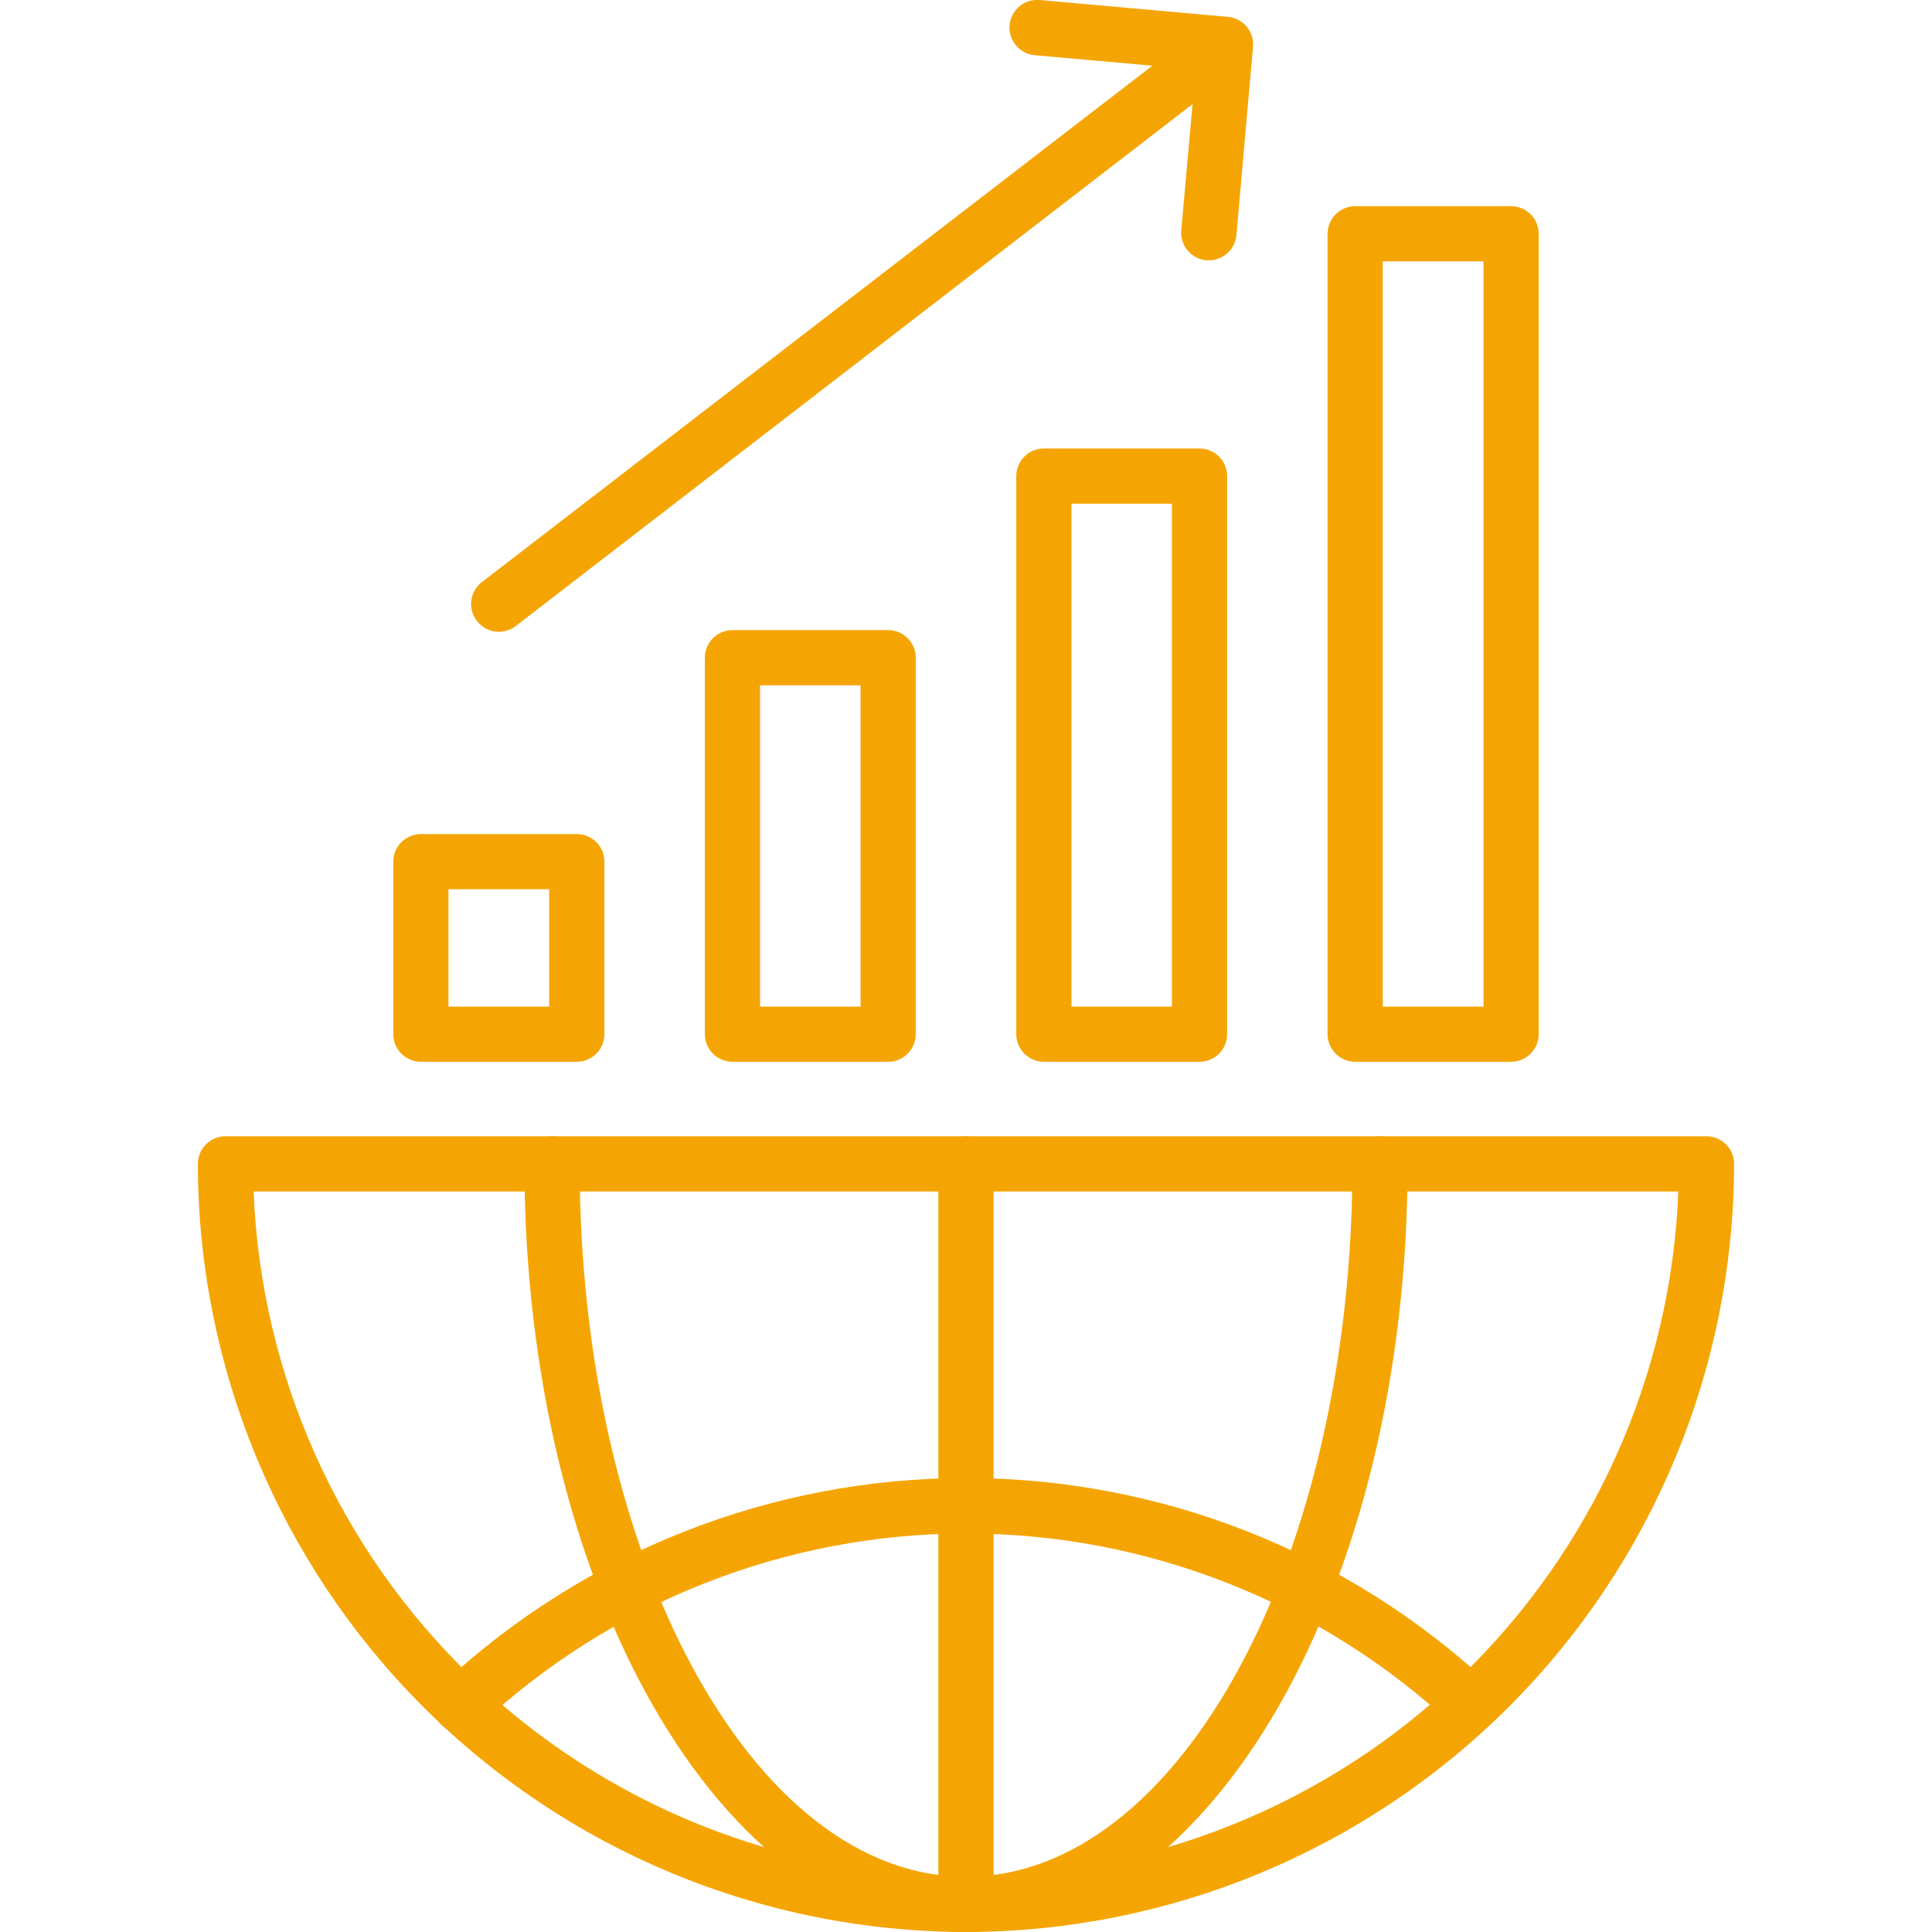 <svg width="50" height="50" viewBox="0 0 50 50" fill="none" xmlns="http://www.w3.org/2000/svg">
<g clip-path="url(#clip0_5018_149)">
<path d="M11.922 44.843C11.824 44.843 11.727 44.822 11.638 44.783C11.548 44.743 11.467 44.686 11.401 44.614C11.271 44.477 11.202 44.294 11.207 44.105C11.213 43.916 11.293 43.737 11.429 43.607C15.11 40.166 19.962 38.251 25.001 38.251C30.04 38.251 34.891 40.166 38.572 43.607C38.696 43.739 38.765 43.913 38.765 44.094C38.765 44.275 38.697 44.45 38.573 44.582C38.45 44.714 38.281 44.795 38.1 44.808C37.92 44.82 37.741 44.764 37.601 44.65C34.183 41.461 29.683 39.687 25.008 39.687C20.333 39.687 15.833 41.461 12.415 44.65C12.282 44.775 12.105 44.844 11.922 44.843Z" fill="#F5A503"/>
<path d="M25.001 50C18.679 50 13.572 41.078 13.572 30.121C13.572 29.932 13.648 29.75 13.781 29.616C13.915 29.482 14.097 29.407 14.287 29.407C14.476 29.407 14.658 29.482 14.792 29.616C14.926 29.75 15.001 29.932 15.001 30.121C15.001 40.293 19.472 48.571 25.001 48.571C30.529 48.571 35.001 40.293 35.001 30.121C35.001 29.932 35.076 29.75 35.21 29.616C35.344 29.482 35.526 29.407 35.715 29.407C35.905 29.407 36.086 29.482 36.22 29.616C36.354 29.75 36.429 29.932 36.429 30.121C36.429 41.078 31.322 50 25.001 50Z" fill="#F5A503"/>
<path d="M24.999 50C24.81 50 24.628 49.925 24.494 49.791C24.36 49.657 24.285 49.475 24.285 49.286V30.121C24.285 29.932 24.36 29.75 24.494 29.616C24.628 29.482 24.81 29.407 24.999 29.407C25.189 29.407 25.371 29.482 25.505 29.616C25.639 29.75 25.714 29.932 25.714 30.121V49.286C25.714 49.475 25.639 49.657 25.505 49.791C25.371 49.925 25.189 50 24.999 50Z" fill="#F5A503"/>
<path d="M25 50C19.729 49.994 14.676 47.898 10.95 44.171C7.223 40.445 5.127 35.392 5.121 30.121C5.121 29.932 5.196 29.75 5.33 29.616C5.464 29.482 5.646 29.407 5.835 29.407H44.164C44.353 29.407 44.535 29.482 44.669 29.616C44.803 29.75 44.878 29.932 44.878 30.121C44.873 35.392 42.776 40.445 39.05 44.171C35.323 47.898 30.27 49.994 25 50ZM6.564 30.836C6.752 35.599 8.776 40.106 12.213 43.41C15.65 46.714 20.232 48.56 25 48.56C29.767 48.56 34.35 46.714 37.787 43.41C41.223 40.106 43.248 35.599 43.435 30.836H6.564Z" fill="#F5A503"/>
<path d="M14.928 27.479H10.892C10.703 27.479 10.521 27.403 10.387 27.269C10.253 27.135 10.178 26.954 10.178 26.764V22.3C10.178 22.11 10.253 21.929 10.387 21.795C10.521 21.661 10.703 21.586 10.892 21.586H14.928C15.117 21.586 15.299 21.661 15.433 21.795C15.567 21.929 15.642 22.11 15.642 22.3V26.764C15.642 26.954 15.567 27.135 15.433 27.269C15.299 27.403 15.117 27.479 14.928 27.479ZM11.606 26.05H14.213V23.014H11.606V26.05Z" fill="#F5A503"/>
<path d="M22.985 27.479H18.956C18.767 27.479 18.585 27.403 18.451 27.269C18.317 27.135 18.242 26.954 18.242 26.764V17.021C18.242 16.832 18.317 16.65 18.451 16.516C18.585 16.382 18.767 16.307 18.956 16.307H22.985C23.174 16.307 23.356 16.382 23.49 16.516C23.624 16.65 23.699 16.832 23.699 17.021V26.764C23.699 26.954 23.624 27.135 23.49 27.269C23.356 27.403 23.174 27.479 22.985 27.479ZM19.671 26.05H22.271V17.736H19.671V26.05Z" fill="#F5A503"/>
<path d="M31.044 27.479H27.015C26.826 27.479 26.644 27.403 26.51 27.269C26.376 27.135 26.301 26.954 26.301 26.764V12.322C26.301 12.132 26.376 11.95 26.51 11.816C26.644 11.682 26.826 11.607 27.015 11.607H31.044C31.233 11.607 31.415 11.682 31.549 11.816C31.683 11.95 31.758 12.132 31.758 12.322V26.764C31.758 26.954 31.683 27.135 31.549 27.269C31.415 27.403 31.233 27.479 31.044 27.479ZM27.729 26.05H30.329V13.036H27.729V26.05Z" fill="#F5A503"/>
<path d="M39.107 27.479H35.072C34.882 27.479 34.701 27.403 34.567 27.269C34.433 27.135 34.357 26.954 34.357 26.764V6.05C34.357 5.861 34.433 5.679 34.567 5.545C34.701 5.411 34.882 5.336 35.072 5.336H39.107C39.297 5.336 39.478 5.411 39.612 5.545C39.746 5.679 39.822 5.861 39.822 6.05V26.764C39.822 26.954 39.746 27.135 39.612 27.269C39.478 27.403 39.297 27.479 39.107 27.479ZM35.786 26.05H38.393V6.764H35.786V26.05Z" fill="#F5A503"/>
<path d="M12.914 16.35C12.804 16.351 12.695 16.326 12.596 16.278C12.497 16.229 12.41 16.159 12.343 16.071C12.285 15.997 12.242 15.912 12.217 15.821C12.192 15.73 12.185 15.635 12.197 15.541C12.209 15.447 12.239 15.357 12.287 15.275C12.334 15.193 12.397 15.122 12.472 15.064L31.279 0.579C31.429 0.485 31.609 0.451 31.784 0.483C31.958 0.515 32.114 0.611 32.222 0.752C32.329 0.892 32.381 1.068 32.366 1.245C32.352 1.421 32.272 1.586 32.143 1.707L13.35 16.2C13.225 16.297 13.072 16.349 12.914 16.35Z" fill="#F5A503"/>
<path d="M31.285 6.736H31.221C31.032 6.719 30.858 6.629 30.736 6.484C30.614 6.34 30.555 6.153 30.571 5.964L30.942 1.8L26.778 1.429C26.684 1.42 26.593 1.393 26.509 1.35C26.426 1.306 26.352 1.246 26.292 1.174C26.231 1.102 26.186 1.018 26.158 0.928C26.13 0.838 26.119 0.744 26.128 0.65C26.136 0.556 26.163 0.465 26.207 0.382C26.251 0.298 26.31 0.224 26.383 0.164C26.455 0.103 26.538 0.058 26.628 0.03C26.718 0.002 26.813 -0.008 26.907 -4.26157e-05L31.778 0.436C31.966 0.452 32.141 0.542 32.262 0.687C32.384 0.832 32.444 1.019 32.428 1.207L31.999 6.079C31.985 6.258 31.903 6.425 31.771 6.547C31.639 6.669 31.465 6.736 31.285 6.736Z" fill="#F5A503"/>
</g>
<defs>
<clipPath id="clip0_5018_149">
<rect width="50" height="50" fill="white"/>
</clipPath>
</defs>
</svg>
